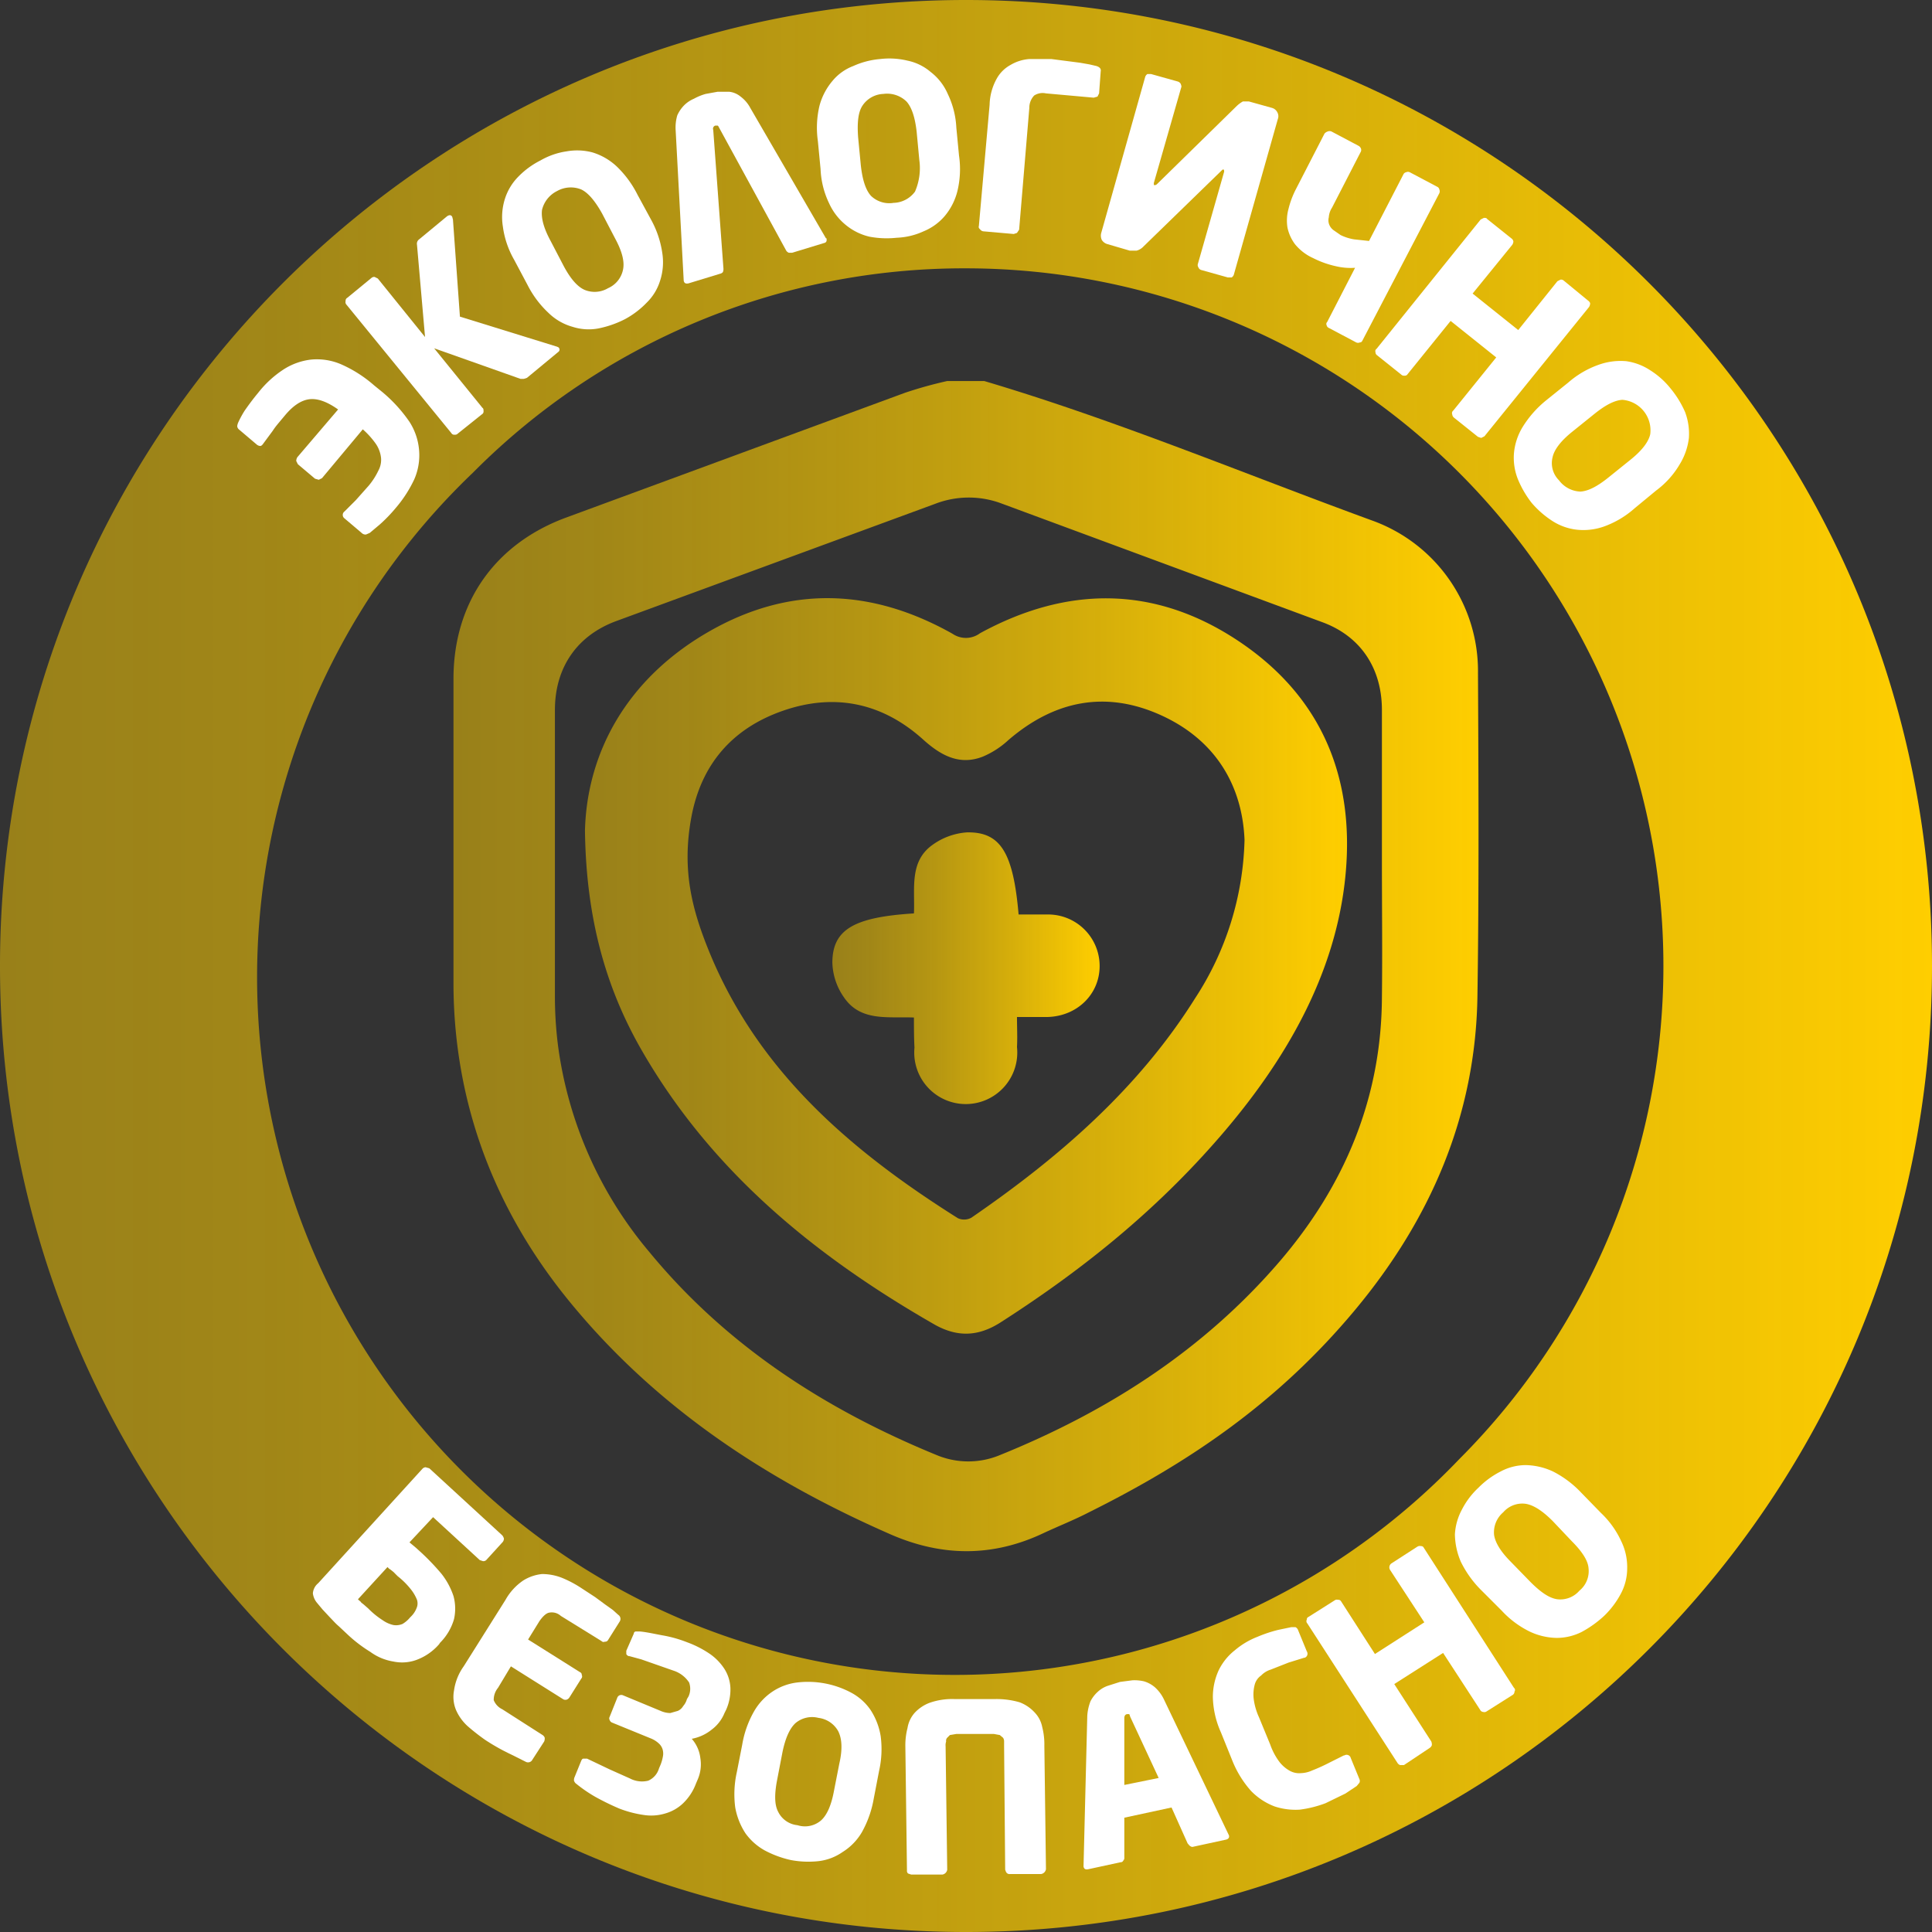 <svg xmlns="http://www.w3.org/2000/svg" xmlns:xlink="http://www.w3.org/1999/xlink" viewBox="0 0 360 360"><rect x="0" y="0" width="360" height="360" fill="#333333" stroke="none"/><defs><style>.cls-1{fill:none;}.cls-2{fill:url(#Безымянный_градиент_49);}.cls-3{fill:#fff;}.cls-4{fill:url(#Безымянный_градиент_42);}.cls-5{fill:url(#Безымянный_градиент_42-2);}.cls-6{fill:url(#Безымянный_градиент_42-3);}</style><linearGradient id="Безымянный_градиент_49" y1="180" x2="360" y2="180" gradientUnits="userSpaceOnUse"><stop offset="0" stop-color="#ffce00" stop-opacity="0.5"/><stop offset="0.14" stop-color="#ffce00" stop-opacity="0.54"/><stop offset="0.38" stop-color="#ffce00" stop-opacity="0.64"/><stop offset="0.68" stop-color="#ffce00" stop-opacity="0.8"/><stop offset="1" stop-color="#ffce00"/></linearGradient><linearGradient id="Безымянный_градиент_42" x1="84.49" x2="275.51" xlink:href="#Безымянный_градиент_49"/><linearGradient id="Безымянный_градиент_42-2" x1="109" x2="251" xlink:href="#Безымянный_градиент_49"/><linearGradient id="Безымянный_градиент_42-3" x1="155.12" x2="204.88" xlink:href="#Безымянный_градиент_49"/></defs><title>Bauf_I</title><g id="Круг_и_направляющие" data-name="Круг и направляющие"><circle class="cls-1" cx="180" cy="180" r="180"/></g><g id="LongWai"><path class="cls-2" d="M180,50a130,130,0,0,1,91.9,221.9A130,130,0,1,1,88.1,88.1,128.9,128.9,0,0,1,180,50m0-50C80.6,0,0,80.6,0,180S80.6,360,180,360s180-80.6,180-180S279.4,0,180,0Z"/><path class="cls-3" d="M78.7,273.7a.9.9,0,0,1,.6-.3l.7.2,13.6,12.5a1.6,1.6,0,0,1,.3.6,1.1,1.1,0,0,1-.2.6l-3.1,3.4a.8.8,0,0,1-.6.2l-.6-.2-8.7-8-4.4,4.7,1.2,1,1.1,1a44.3,44.3,0,0,1,3.7,3.9,13.7,13.7,0,0,1,2.2,4.1,8.9,8.9,0,0,1,.1,4.3,10.2,10.2,0,0,1-2.6,4.4l-.2.3a10.3,10.3,0,0,1-4.2,2.9,7.8,7.8,0,0,1-4.3.3,9.9,9.9,0,0,1-4.3-1.8,26,26,0,0,1-4.3-3.3L63.1,303c-.6-.5-1.1-1.1-1.6-1.6l-1.4-1.5-1-1.2a3.4,3.4,0,0,1-.8-1.8,2.7,2.7,0,0,1,1-1.9Zm-10.1,26a15.4,15.4,0,0,0,2.7,2.2,5.6,5.6,0,0,0,2,.9,3.1,3.1,0,0,0,1.7-.2,5.3,5.3,0,0,0,1.4-1.2l.2-.2a4.4,4.4,0,0,0,1-1.5,2.2,2.2,0,0,0,.1-1.6,7.7,7.7,0,0,0-1.1-1.9,14.7,14.7,0,0,0-2.5-2.5l-.8-.8-.5-.4-.3-.2-.3-.3-5.5,6,.3.3q.1,0,.3.3l.5.4Z"/><path class="cls-3" d="M98,328.3l-2.8-1.4a38.5,38.5,0,0,1-4.8-2.7,39.2,39.2,0,0,1-3.2-2.5,8.9,8.9,0,0,1-2.2-3,6.4,6.4,0,0,1-.4-3.7,10.1,10.1,0,0,1,1.8-4.5l7.8-12.4a10.6,10.6,0,0,1,3.3-3.6,8.1,8.1,0,0,1,3.5-1.2,10.1,10.1,0,0,1,3.7.7,20.9,20.9,0,0,1,3.6,1.9l2.6,1.7,1.9,1.4,1.4,1,1,.9a.9.9,0,0,1,.3,1.2l-2.2,3.5a.6.6,0,0,1-.6.3.5.5,0,0,1-.6-.1l-7.6-4.7a2.5,2.5,0,0,0-2.2-.6c-.5.1-1.1.6-1.8,1.6l-2.1,3.4,9.7,6.1a.5.5,0,0,1,.3.5.6.6,0,0,1-.1.7l-2.2,3.5a1,1,0,0,1-.5.4.8.8,0,0,1-.7-.1l-9.7-6.1-2.4,4a3.5,3.5,0,0,0-.8,2.3,3.2,3.2,0,0,0,1.6,1.7l7.5,4.8a1,1,0,0,1,.4.5,1.5,1.5,0,0,1-.1.7l-2.2,3.4A.9.9,0,0,1,98,328.3Z"/><path class="cls-3" d="M127.3,336a7.9,7.9,0,0,1-3.3,1.9,9,9,0,0,1-4,.3,20.9,20.9,0,0,1-4.6-1.2,47.1,47.1,0,0,1-4.5-2.2,26.5,26.5,0,0,1-3.5-2.4,1,1,0,0,1-.4-.5q-.1-.1,0-.6l1.3-3.2c.1-.2.2-.4.4-.4h.7l4.2,2,3.8,1.7a4.8,4.8,0,0,0,3.4.4,3.6,3.6,0,0,0,2-2.3l.3-.7a7.4,7.4,0,0,0,.4-1.4,2.8,2.8,0,0,0,0-1.3,2.4,2.4,0,0,0-.7-1.2,4.9,4.9,0,0,0-1.6-1l-7.1-2.9a.8.8,0,0,1-.5-.5.6.6,0,0,1,0-.6l1.4-3.5a.8.8,0,0,1,1.1-.5l7,2.9a4.5,4.5,0,0,0,1.8.4l1.4-.4a2.2,2.2,0,0,0,1-.9,3.3,3.3,0,0,0,.7-1.3l.3-.5a3.4,3.4,0,0,0,.1-2.6,5.5,5.5,0,0,0-2.9-2.2l-2-.7-2-.7-2-.7-2.2-.6h-.1a.7.7,0,0,1-.5-.4v-.6l1.4-3.2a.4.4,0,0,1,.4-.4h.7c1.2.1,2.5.4,4.1.7A23.2,23.2,0,0,1,128,306a19.2,19.2,0,0,1,4.3,2.2A10.1,10.1,0,0,1,135,311a7.2,7.2,0,0,1,1.1,3.5,9.3,9.3,0,0,1-.8,4.1l-.3.6a7.3,7.3,0,0,1-2.4,3.1,8.3,8.3,0,0,1-3.7,1.7,6.6,6.6,0,0,1,1.6,3.6,7.1,7.1,0,0,1-.5,4l-.3.7A9.9,9.9,0,0,1,127.3,336Z"/><path class="cls-3" d="M162.8,335.2a19.6,19.6,0,0,1-2.2,6.2,10.7,10.7,0,0,1-3.6,3.7,9.8,9.8,0,0,1-4.5,1.7,17.6,17.6,0,0,1-5.1-.2,19,19,0,0,1-4.9-1.8,11,11,0,0,1-3.6-3.2,13,13,0,0,1-1.9-4.8,18.9,18.9,0,0,1,.3-6.6l1-5.1a18.7,18.7,0,0,1,2.2-6.2,11,11,0,0,1,3.6-3.8,10.6,10.6,0,0,1,4.5-1.6,17.1,17.1,0,0,1,10,1.9,10.2,10.2,0,0,1,3.6,3.2,12.6,12.6,0,0,1,1.9,4.9,18.4,18.4,0,0,1-.3,6.5Zm-6.4-6.6c.6-2.6.5-4.6-.2-6a4.9,4.9,0,0,0-3.7-2.5,4.8,4.8,0,0,0-4.3,1q-1.6,1.5-2.4,5.4l-1,5.2c-.5,2.6-.5,4.6.2,5.9a4.5,4.5,0,0,0,3.6,2.5,4.6,4.6,0,0,0,4.4-.9c1.1-1,1.9-2.8,2.4-5.5Z"/><path class="cls-3" d="M185.3,316.6a15.3,15.3,0,0,1,4.7.6,7.3,7.3,0,0,1,2.8,1.9,5.4,5.4,0,0,1,1.4,2.7,12.9,12.9,0,0,1,.4,3.5l.3,23a1.1,1.1,0,0,1-.9.9h-5.8a.7.7,0,0,1-.6-.2c-.2-.2-.2-.4-.3-.6l-.2-23v-.9a1.2,1.2,0,0,0-.2-.7l-.6-.5-1.1-.2h-7l-1.2.2-.5.5a.8.8,0,0,0-.2.7,2.2,2.2,0,0,0-.1.9l.3,23a1.1,1.1,0,0,1-.9.9h-5.8l-.6-.2a.7.7,0,0,1-.2-.6l-.3-23.1a12.7,12.7,0,0,1,.4-3.4,5.6,5.6,0,0,1,1.3-2.8,7.3,7.3,0,0,1,2.8-1.9,12.6,12.6,0,0,1,4.7-.7Z"/><path class="cls-3" d="M229,342c.1.4-.1.7-.6.8l-6,1.3a.6.6,0,0,1-.6-.1c-.2-.1-.3-.3-.5-.5l-3-6.7-8.8,1.9v7.4a.7.7,0,0,1-.2.6.5.5,0,0,1-.5.3l-6,1.3c-.5.1-.8,0-.9-.5h0l.7-28.1a9,9,0,0,1,.6-2.7,6.2,6.2,0,0,1,1.4-1.8,5.2,5.2,0,0,1,1.9-1.1l2.2-.7,2.3-.3a7.8,7.8,0,0,1,2.2.2,5.6,5.6,0,0,1,2,1.1,7.2,7.2,0,0,1,1.7,2.3l12.1,25.3h0A.1.1,0,0,1,229,342Zm-18.4-22.1c-.1-.3-.1-.4-.2-.5H210c-.4.1-.5.4-.5.8v12.4l6.4-1.3Z"/><path class="cls-3" d="M253.3,332.2l-.5.6-2.1,1.4L247,336a21.1,21.1,0,0,1-4.8,1.2,12.4,12.4,0,0,1-4.7-.6,12,12,0,0,1-4.4-2.9,19.2,19.2,0,0,1-3.5-5.7l-2.1-5.2a16.9,16.9,0,0,1-1.5-6.5,11.9,11.9,0,0,1,1.1-5.1,10.7,10.7,0,0,1,3-3.7,14.6,14.6,0,0,1,4.2-2.5,25.4,25.4,0,0,1,3.9-1.3l2.4-.5h.8a1,1,0,0,1,.5.6l1.6,3.9a.8.8,0,0,1-.4,1.2H243l-2.9.9-3.3,1.3a4.2,4.2,0,0,0-1.8,1.1,3,3,0,0,0-1.2,1.7,7.1,7.1,0,0,0-.2,2.6,11.8,11.8,0,0,0,1,3.5l2.1,5.1a11.8,11.8,0,0,0,1.7,3.2,6.3,6.3,0,0,0,2,1.7,3.6,3.6,0,0,0,2,.4,5.4,5.4,0,0,0,2.1-.5,33.1,33.1,0,0,0,3.3-1.5l2.6-1.3h.1a.8.8,0,0,1,1.2.5l1.6,3.9A.8.8,0,0,1,253.3,332.2Z"/><path class="cls-3" d="M282.2,315.2a.7.7,0,0,1-.3.6l-4.9,3.1a.7.7,0,0,1-.6.1.7.7,0,0,1-.6-.4L268.9,308l-9.1,5.8,6.9,10.7a1.5,1.5,0,0,1,.1.7,1,1,0,0,1-.4.5l-4.8,3.2h-.7a1,1,0,0,1-.5-.4l-16.8-26a.6.6,0,0,1-.1-.7.5.5,0,0,1,.3-.5l4.9-3.1a.7.7,0,0,1,.6-.1.6.6,0,0,1,.6.3l6.3,9.8,9.2-5.9-6.4-9.8a.9.9,0,0,1,.3-1.2l4.8-3.1a.9.9,0,0,1,.7-.1.5.5,0,0,1,.5.3l16.8,26.1A.5.5,0,0,1,282.2,315.2Z"/><path class="cls-3" d="M298.3,281.9a17,17,0,0,1,3.8,5.3,11,11,0,0,1,1.1,5.1A10,10,0,0,1,302,297a16.4,16.4,0,0,1-3.1,4.1,20.2,20.2,0,0,1-4.2,3,10.4,10.4,0,0,1-4.6,1.1A12.2,12.2,0,0,1,285,304a17.7,17.7,0,0,1-5.2-3.9l-3.7-3.7a19.7,19.7,0,0,1-3.9-5.4,13.4,13.4,0,0,1-1.1-5.1,11,11,0,0,1,1.3-4.6,14.8,14.8,0,0,1,3.1-4.1,15.9,15.9,0,0,1,4.1-3,10,10,0,0,1,4.7-1.2,12.6,12.6,0,0,1,5.1,1.2,19.1,19.1,0,0,1,5.2,3.9Zm-9,1.5c-1.9-1.9-3.6-3-5.1-3.2a4.7,4.7,0,0,0-4.1,1.6,4.9,4.9,0,0,0-1.7,4.2c.2,1.4,1.2,3.1,3.1,5l3.7,3.8c1.9,1.9,3.5,3,5,3.2a4.7,4.7,0,0,0,4.1-1.6,4.7,4.7,0,0,0,1.7-4.2c-.1-1.4-1.2-3.1-3.1-5Z"/><path class="cls-3" d="M64.2,96.6a.8.8,0,0,1,0-1.3l2.1-2.1,2.4-2.7a13.1,13.1,0,0,0,1.8-2.8,4.2,4.2,0,0,0,.5-2.4,5.8,5.8,0,0,0-.9-2.5A15.3,15.3,0,0,0,67.6,80L60,89.1l-.6.3-.7-.2-3.2-2.7-.3-.6a1.4,1.4,0,0,1,.2-.7L63,76.3c-2.1-1.5-3.9-2.1-5.4-1.9s-3,1.2-4.5,3-1.7,2-2.3,2.9l-1.7,2.3c-.2.3-.4.5-.6.5a1.1,1.1,0,0,1-.7-.3L44.5,80a.9.9,0,0,1-.3-.6,2.5,2.5,0,0,1,.2-.7,18.1,18.1,0,0,1,1.2-2.2c.7-1,1.5-2.1,2.5-3.3a19.6,19.6,0,0,1,4.8-4.4A12,12,0,0,1,58,67a11.4,11.4,0,0,1,5.6.9,23.8,23.8,0,0,1,6.1,3.9l1.6,1.3a27.4,27.4,0,0,1,5,5.5A11.5,11.5,0,0,1,78.1,84a11.2,11.2,0,0,1-.9,5.3,23.6,23.6,0,0,1-3.5,5.4,28.1,28.1,0,0,1-2.9,3l-1.9,1.6-.7.3a1,1,0,0,1-.7-.2Z"/><path class="cls-3" d="M84.2,40.3c.1.1.1.3.2.6L85.7,59l18.1,5.6c.2.1.3.1.4.3s.1.5-.2.7l-5.8,4.8-.6.2H97L80.9,64.9l9,11.1c.2.1.2.4.2.6a.6.6,0,0,1-.3.6l-4.5,3.6a.7.7,0,0,1-.6.2.6.6,0,0,1-.6-.3l-19.6-24a.7.7,0,0,1-.1-.6.6.6,0,0,1,.3-.6l4.5-3.7a.8.8,0,0,1,.6-.2l.6.3,8.8,10.9L77.7,45.6a1,1,0,0,1,.4-1l5.2-4.3Q83.9,39.9,84.2,40.3Z"/><path class="cls-3" d="M121.3,40.9a18.2,18.2,0,0,1,2.1,6.2,11.1,11.1,0,0,1-.4,5.2,9.7,9.7,0,0,1-2.5,4.1,16.4,16.4,0,0,1-4.1,3.1,19.1,19.1,0,0,1-4.9,1.7,9.8,9.8,0,0,1-4.8-.3,10.4,10.4,0,0,1-4.5-2.6,18.6,18.6,0,0,1-3.9-5.2l-2.5-4.7a16.9,16.9,0,0,1-2.1-6.2,11.2,11.2,0,0,1,.4-5.2,10.3,10.3,0,0,1,2.5-4.1,15.5,15.5,0,0,1,4.1-3,13.7,13.7,0,0,1,4.9-1.7,11.1,11.1,0,0,1,4.8.2,11.5,11.5,0,0,1,4.5,2.6,19.2,19.2,0,0,1,3.9,5.3Zm-9.1-1.1q-2-3.6-3.9-4.5a5.2,5.2,0,0,0-4.5.3,5.3,5.3,0,0,0-2.8,3.5c-.2,1.5.3,3.4,1.6,5.8l2.4,4.6q1.9,3.6,3.9,4.5a4.9,4.9,0,0,0,4.4-.3,4.8,4.8,0,0,0,2.8-3.5c.3-1.5-.2-3.4-1.5-5.8Z"/><path class="cls-3" d="M134,23.8c-.1-.2-.2-.4-.3-.4h-.4a.6.6,0,0,0-.4.8L134.8,50a1.5,1.5,0,0,1-.1.7.9.9,0,0,1-.5.3l-5.9,1.8c-.5.1-.8,0-.9-.5h0l-1.5-28a8,8,0,0,1,.3-2.8,6.4,6.4,0,0,1,1.3-1.9,5.7,5.7,0,0,1,1.8-1.2,10.2,10.2,0,0,1,2.2-.9l2.2-.4h2.2a4,4,0,0,1,2.1.9,6.3,6.3,0,0,1,1.8,2.1l14.1,24.3h.1c.1.5,0,.8-.5.9l-5.9,1.8H147a1,1,0,0,1-.5-.4Z"/><path class="cls-3" d="M178.7,29a17.4,17.4,0,0,1-.3,6.6,11.6,11.6,0,0,1-2.4,4.7,10.3,10.3,0,0,1-3.9,2.8,13.1,13.1,0,0,1-5,1.2,17.2,17.2,0,0,1-5.1-.2,10.8,10.8,0,0,1-4.3-2.1,11.1,11.1,0,0,1-3.2-4.1,16.2,16.2,0,0,1-1.6-6.4l-.5-5.2a17.7,17.7,0,0,1,.3-6.6,11.9,11.9,0,0,1,2.4-4.6,9.3,9.3,0,0,1,3.9-2.8,15.3,15.3,0,0,1,5-1.3,14.4,14.4,0,0,1,5.1.3,9.6,9.6,0,0,1,4.3,2.1,10.3,10.3,0,0,1,3.2,4.1,16.2,16.2,0,0,1,1.6,6.3Zm-7.9-4.5c-.3-2.6-.9-4.5-1.9-5.6a5.2,5.2,0,0,0-4.3-1.4,4.9,4.9,0,0,0-3.9,2.2c-.8,1.2-1,3.2-.8,5.9l.5,5.2c.3,2.7.9,4.6,1.9,5.7a4.9,4.9,0,0,0,4.2,1.3,5.1,5.1,0,0,0,4-2.1,11,11,0,0,0,.8-5.9Z"/><path class="cls-3" d="M189.9,42.8l-.4.6-.6.2-5.7-.5a.9.9,0,0,1-.6-.4.5.5,0,0,1-.2-.6l2-22.6a10.5,10.5,0,0,1,1.3-4.8,6.5,6.5,0,0,1,2.6-2.6,8,8,0,0,1,3.5-1.1h4.1l3.1.4,2.3.3,1.7.3,1.3.3c.6.2.9.5.8,1l-.3,4.1-.3.6-.7.2-8.9-.8a2.9,2.9,0,0,0-2.2.4,3.3,3.3,0,0,0-.9,2.3Z"/><path class="cls-3" d="M213.4,14.3a1,1,0,0,1,.4-.5h.7l5,1.4a1,1,0,0,1,.5.4c.1.3.2.5.1.7L215,34.1c0,.3,0,.4.1.4s.3,0,.5-.2l14.9-14.6a5.9,5.9,0,0,1,1.1-.8h1.1l4.3,1.2a1.6,1.6,0,0,1,1,.8,1.5,1.5,0,0,1,.1,1.3l-8.2,29a1,1,0,0,1-.4.5h-.7l-5-1.4a.8.8,0,0,1-.5-.5.7.7,0,0,1-.1-.6l4.9-17.2c0-.2,0-.3-.1-.4s-.3.1-.5.3L213.1,45.9a2.7,2.7,0,0,1-1.3.8h-1.3l-4.1-1.2a1.8,1.8,0,0,1-1.1-.8,1.9,1.9,0,0,1-.1-1.3Z"/><path class="cls-3" d="M252.5,49.9a11.9,11.9,0,0,1-3.6-.3,17.7,17.7,0,0,1-4.2-1.5,9.3,9.3,0,0,1-3.4-2.6,7.9,7.9,0,0,1-1.4-3.1,8.3,8.3,0,0,1,.2-3.5,16.6,16.6,0,0,1,1.4-3.7l5.3-10.3a1.3,1.3,0,0,1,.6-.4.9.9,0,0,1,.7,0l5.1,2.7a1,1,0,0,1,.4.5.8.8,0,0,1-.1.7l-5.3,10.3a3.8,3.8,0,0,0-.6,1.8,2.2,2.2,0,0,0,.1,1.4,2.4,2.4,0,0,0,.8,1l1.3.9a9.2,9.2,0,0,0,2.5.8l2.8.3,6.4-12.4a.7.7,0,0,1,.5-.4.8.8,0,0,1,.7,0l5.1,2.7a.7.7,0,0,1,.4.5.9.9,0,0,1,0,.7L253.9,63.4c-.1.2-.2.4-.5.4a.8.8,0,0,1-.7,0l-5.1-2.7a.7.7,0,0,1-.4-.5.5.5,0,0,1,.1-.6Z"/><path class="cls-3" d="M276,81.6l-.6-.2-4.5-3.6a.9.9,0,0,1-.3-.6.6.6,0,0,1,.2-.7l8-9.9-8.5-6.8-8,9.9a.6.6,0,0,1-.6.3.7.7,0,0,1-.6-.2l-4.5-3.6a.7.7,0,0,1-.3-.6.5.5,0,0,1,.2-.6l19.4-24.1.6-.3c.3,0,.5,0,.6.2l4.5,3.6a.9.9,0,0,1,.4.6,1.4,1.4,0,0,1-.2.6l-7.4,9.1,8.5,6.8,7.3-9.1.6-.3a.8.8,0,0,1,.6.2l4.5,3.7a1,1,0,0,1,.4.5,1.4,1.4,0,0,1-.2.7L276.6,81.3Z"/><path class="cls-3" d="M304.6,94.7a17.5,17.5,0,0,1-5.7,3.4,11.5,11.5,0,0,1-5.1.6,10.6,10.6,0,0,1-4.5-1.6,17.6,17.6,0,0,1-3.9-3.4,18.7,18.7,0,0,1-2.6-4.5,10.8,10.8,0,0,1-.7-4.7,11.3,11.3,0,0,1,1.6-4.9,19.7,19.7,0,0,1,4.4-5l4.1-3.3a17.4,17.4,0,0,1,5.6-3.3,12.1,12.1,0,0,1,5.2-.7,10.8,10.8,0,0,1,4.5,1.7,15.2,15.2,0,0,1,3.8,3.4,18.6,18.6,0,0,1,2.7,4.4,11.5,11.5,0,0,1,.7,4.8,12,12,0,0,1-1.7,4.9,16.4,16.4,0,0,1-4.4,4.9Zm-.7-9.1c2.1-1.7,3.3-3.3,3.6-4.7a5.7,5.7,0,0,0-5.2-6.4c-1.5.1-3.2,1-5.3,2.7l-4.1,3.3c-2.1,1.7-3.3,3.3-3.6,4.7a4.5,4.5,0,0,0,1.2,4.3,5.2,5.2,0,0,0,4,2.1c1.5-.1,3.2-1,5.3-2.7Z"/><path class="cls-4" d="M183.4,71c24.6,7.3,48.2,17.2,72.3,26a29.8,29.8,0,0,1,19.7,28.4c.1,20.1.2,40.1-.1,60.1-.3,22.3-8.7,41.7-22.9,58.7s-30.6,28.2-49.5,37.6c-2.7,1.4-5.5,2.5-8.3,3.8-9.6,4.6-19.2,4.5-28.9.2-23-10.1-43.5-23.6-59.6-43.3-11.6-14.2-18.9-30.4-21-48.7a94.2,94.2,0,0,1-.6-10.6V126.5c0-14.2,7.7-25.2,21.1-30.1l63-23.2a77.6,77.6,0,0,1,7.9-2.2Zm74.1,89.3v-28c0-7.8-4-13.8-11.2-16.4l-60-22.2a17.4,17.4,0,0,0-12.1.2l-59.3,21.8c-7.4,2.7-11.5,8.7-11.5,16.6v53.4a72.6,72.6,0,0,0,.6,9.3,74.9,74.9,0,0,0,17,38.3c14.4,17.5,32.9,29.4,53.7,37.9a15.3,15.3,0,0,0,11.7-.1c20-8.1,37.8-19.5,52-36,12.1-14.1,19-30.4,19.1-49.2C257.6,177.3,257.5,168.8,257.5,160.3Z"/><path class="cls-5" d="M109,154.7c.4-14.4,7.7-28.1,22.9-36.9s30.5-8.2,45.6.3a4.4,4.4,0,0,0,5.1-.1c16.3-8.9,32.6-8.9,48.1,1.4s21.8,25.4,20,43.8-11.2,34.5-23.3,48.5-25.8,25-41.1,34.8c-4,2.5-7.8,2.7-12,.4-22.2-12.7-41.5-28.4-54.5-50.8C112.8,184.1,109.2,170.9,109,154.7Zm122.9,1.8c-.4-9.9-5.2-18.5-15.5-23.2s-19.9-2.8-28.5,4.6a16.4,16.4,0,0,1-4.8,3.1c-4.4,1.7-7.9-.3-11.2-3.3-7.5-6.7-16.3-8.6-25.9-5.3s-15.4,10.1-17.2,20,.2,17.3,3.5,25.3c9.2,22.2,26.5,36.9,46.2,49.3a2.8,2.8,0,0,0,2.5-.1c16.3-11.2,31.1-24,41.7-40.9A56.3,56.3,0,0,0,231.9,156.5Z"/><path class="cls-6" d="M170.3,170.2c.2-4.7-.9-9.7,3.5-12.8a12.4,12.4,0,0,1,6.4-2.3c6.2-.1,8.6,3.7,9.6,15.3h5.5a9.6,9.6,0,0,1,9.6,9.6c0,5.2-4.1,9.3-9.6,9.5h-5.8c0,2,.1,3.8,0,5.6a9.6,9.6,0,1,1-19.1.1c-.1-1.8-.1-3.6-.1-5.6-4.8-.2-9.9.8-13-3.7a11.8,11.8,0,0,1-2.2-6.5C155.1,173.2,159.1,170.9,170.3,170.2Z"/></g></svg>
